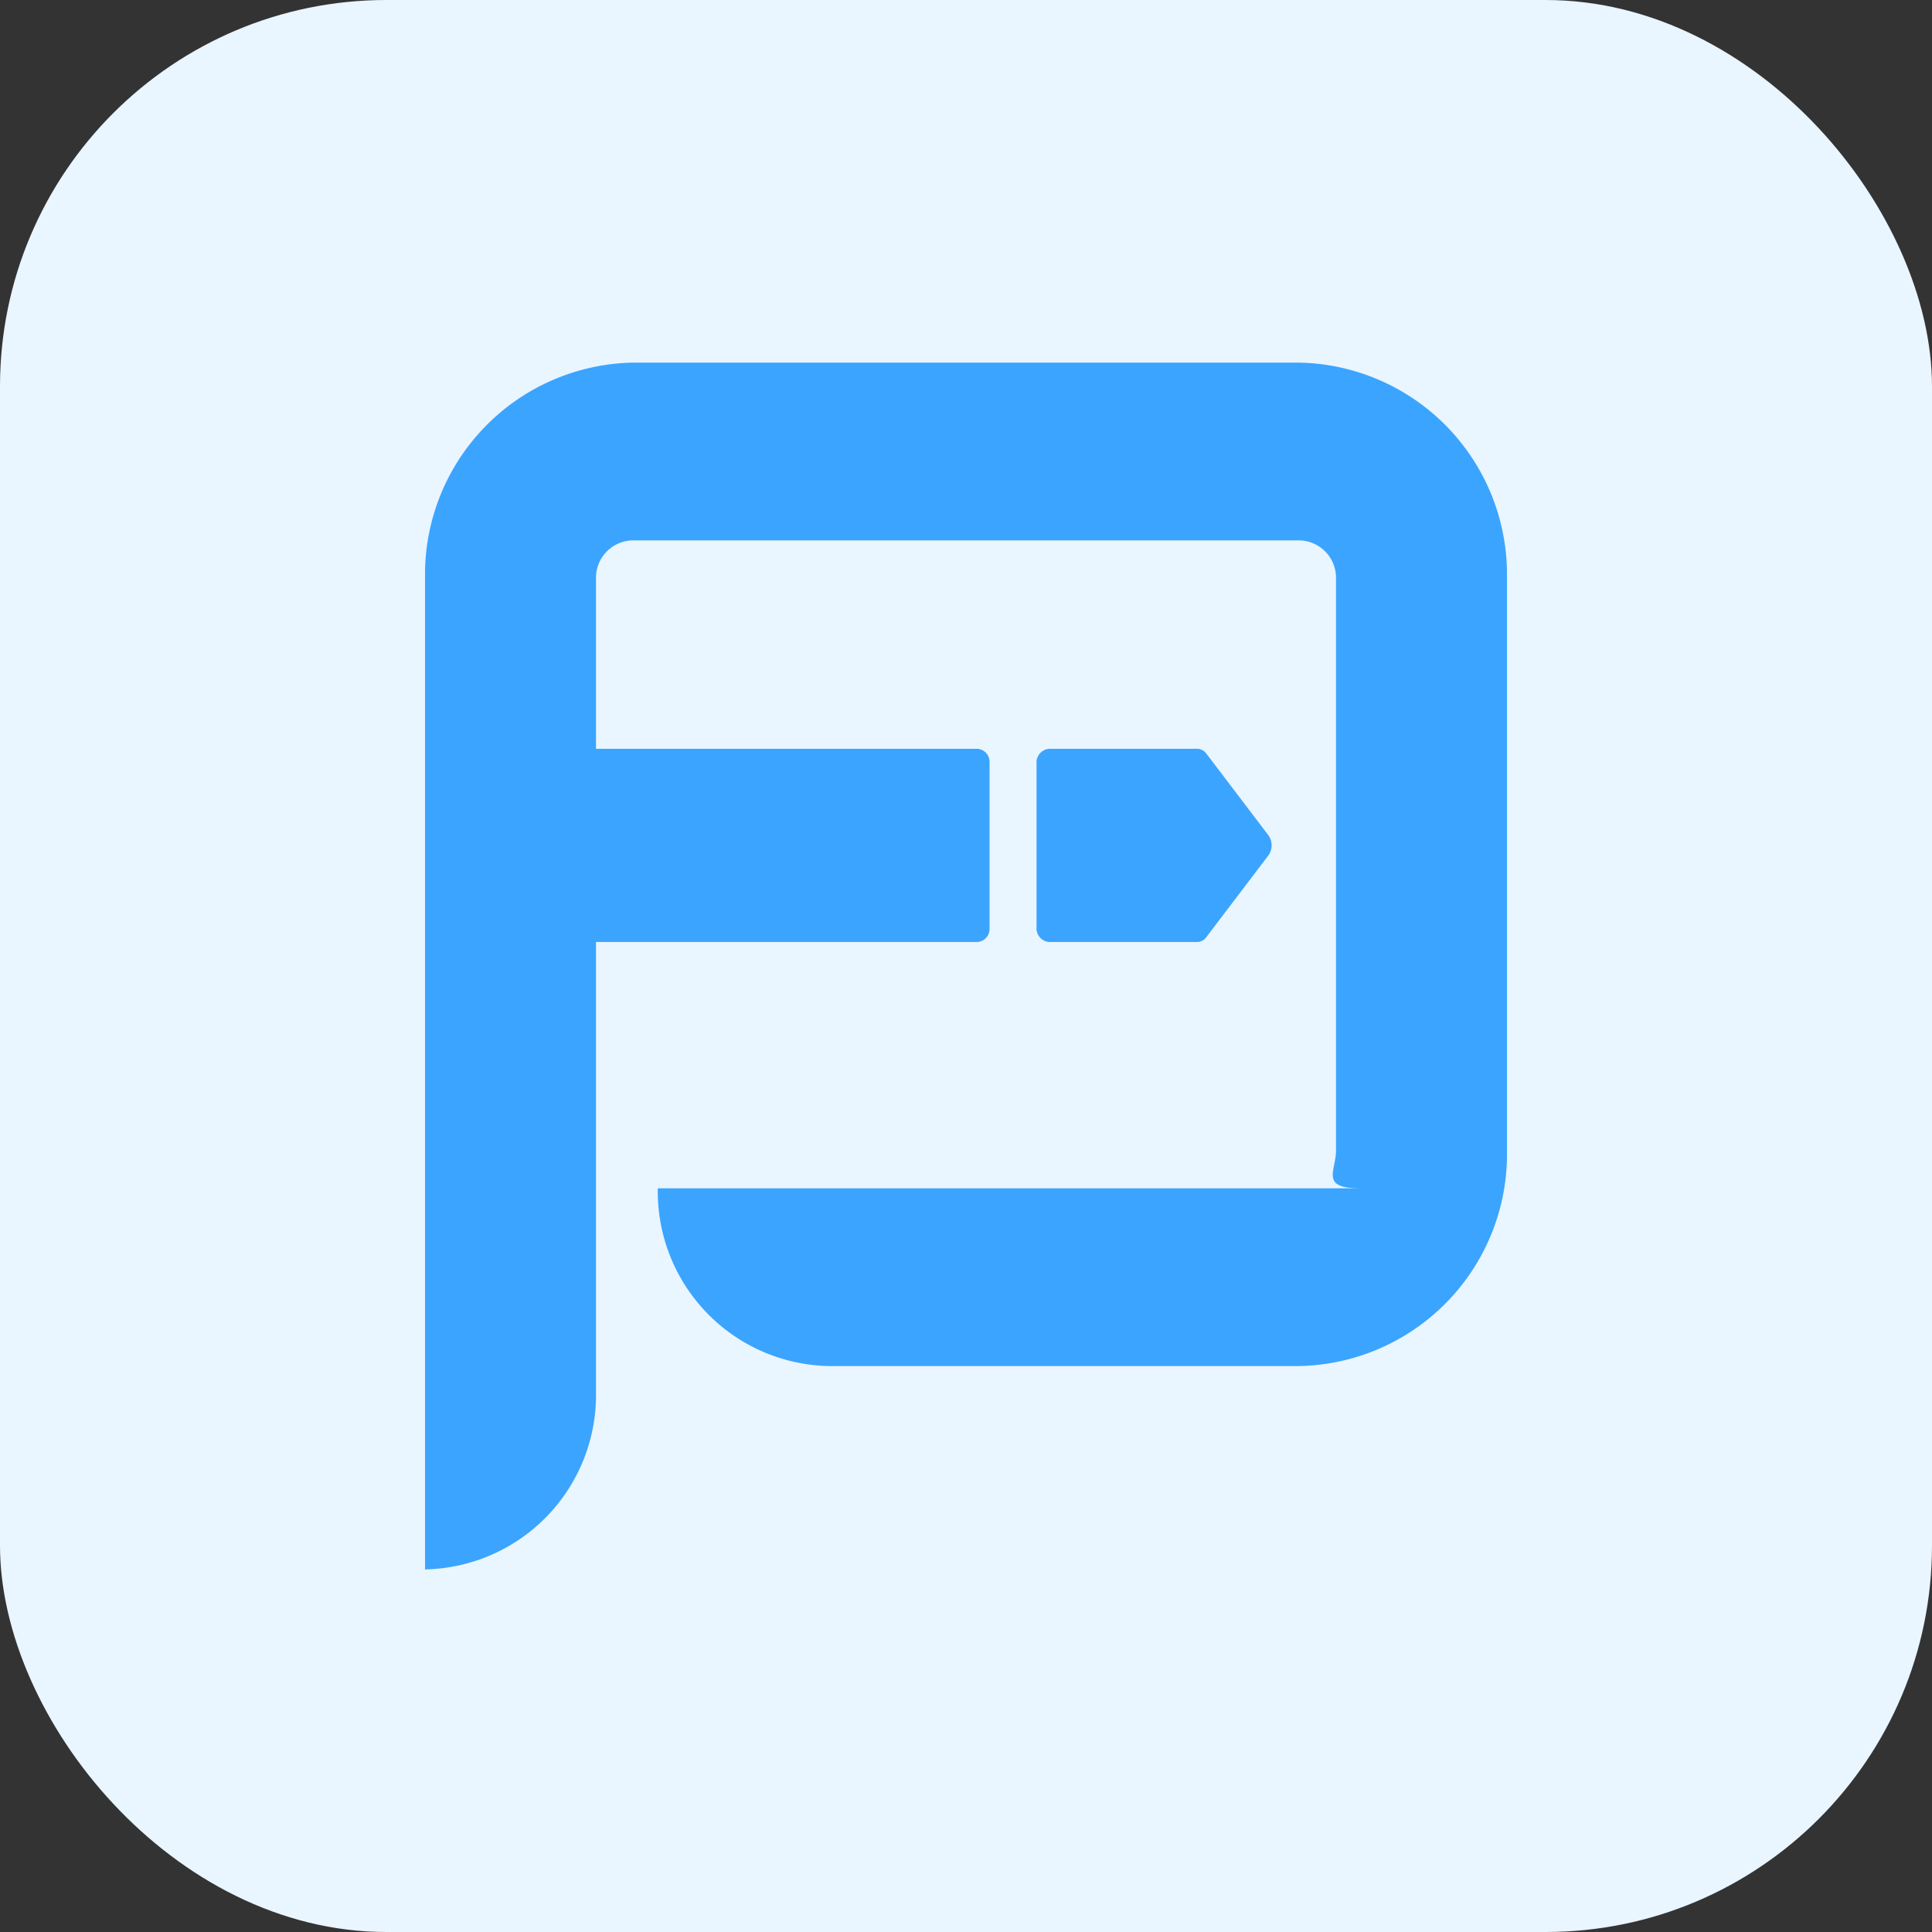 <svg xmlns="http://www.w3.org/2000/svg" xmlns:xlink="http://www.w3.org/1999/xlink" width="50" height="50" viewBox="0 0 50 50"><rect x="0" y="0" width="50" height="50" fill="#333333" stroke="none"/><defs><style>.a{fill:#3ba4ff;}.b{fill:#e9f5ff;}.c{clip-path:url(#a);}</style><clipPath id="a"><path class="a" d="M0,0H28V31.231H0Z"/></clipPath></defs><g transform="translate(-4 -6)"><rect class="b" width="50" height="50" rx="10" transform="translate(4 6)"/><g transform="translate(15 15.385)"><path class="a" d="M0,4.612V.384A.356.356,0,0,1,.317,0H4.161a.294.294,0,0,1,.233.124L6,2.238a.447.447,0,0,1,0,.521L4.394,4.873A.294.294,0,0,1,4.161,5H.317A.356.356,0,0,1,0,4.612" transform="translate(15.826 9.994)"/><g class="c"><path class="a" d="M22.628,0H5.372A5.484,5.484,0,0,0,0,5.589V31.231a4.516,4.516,0,0,0,4.424-4.6V5.589A.968.968,0,0,1,5.372,4.6H22.628a.968.968,0,0,1,.948.986V20.382c0,.545-.425.986.632.986H6.024a4.516,4.516,0,0,0,4.424,4.6h12.18A5.484,5.484,0,0,0,28,20.382V5.589A5.484,5.484,0,0,0,22.628,0" transform="translate(0)"/></g><path class="a" d="M10.641,5H0V0H10.641a.338.338,0,0,1,.316.357V4.64A.338.338,0,0,1,10.641,5" transform="translate(3.652 9.994)"/></g></g></svg>